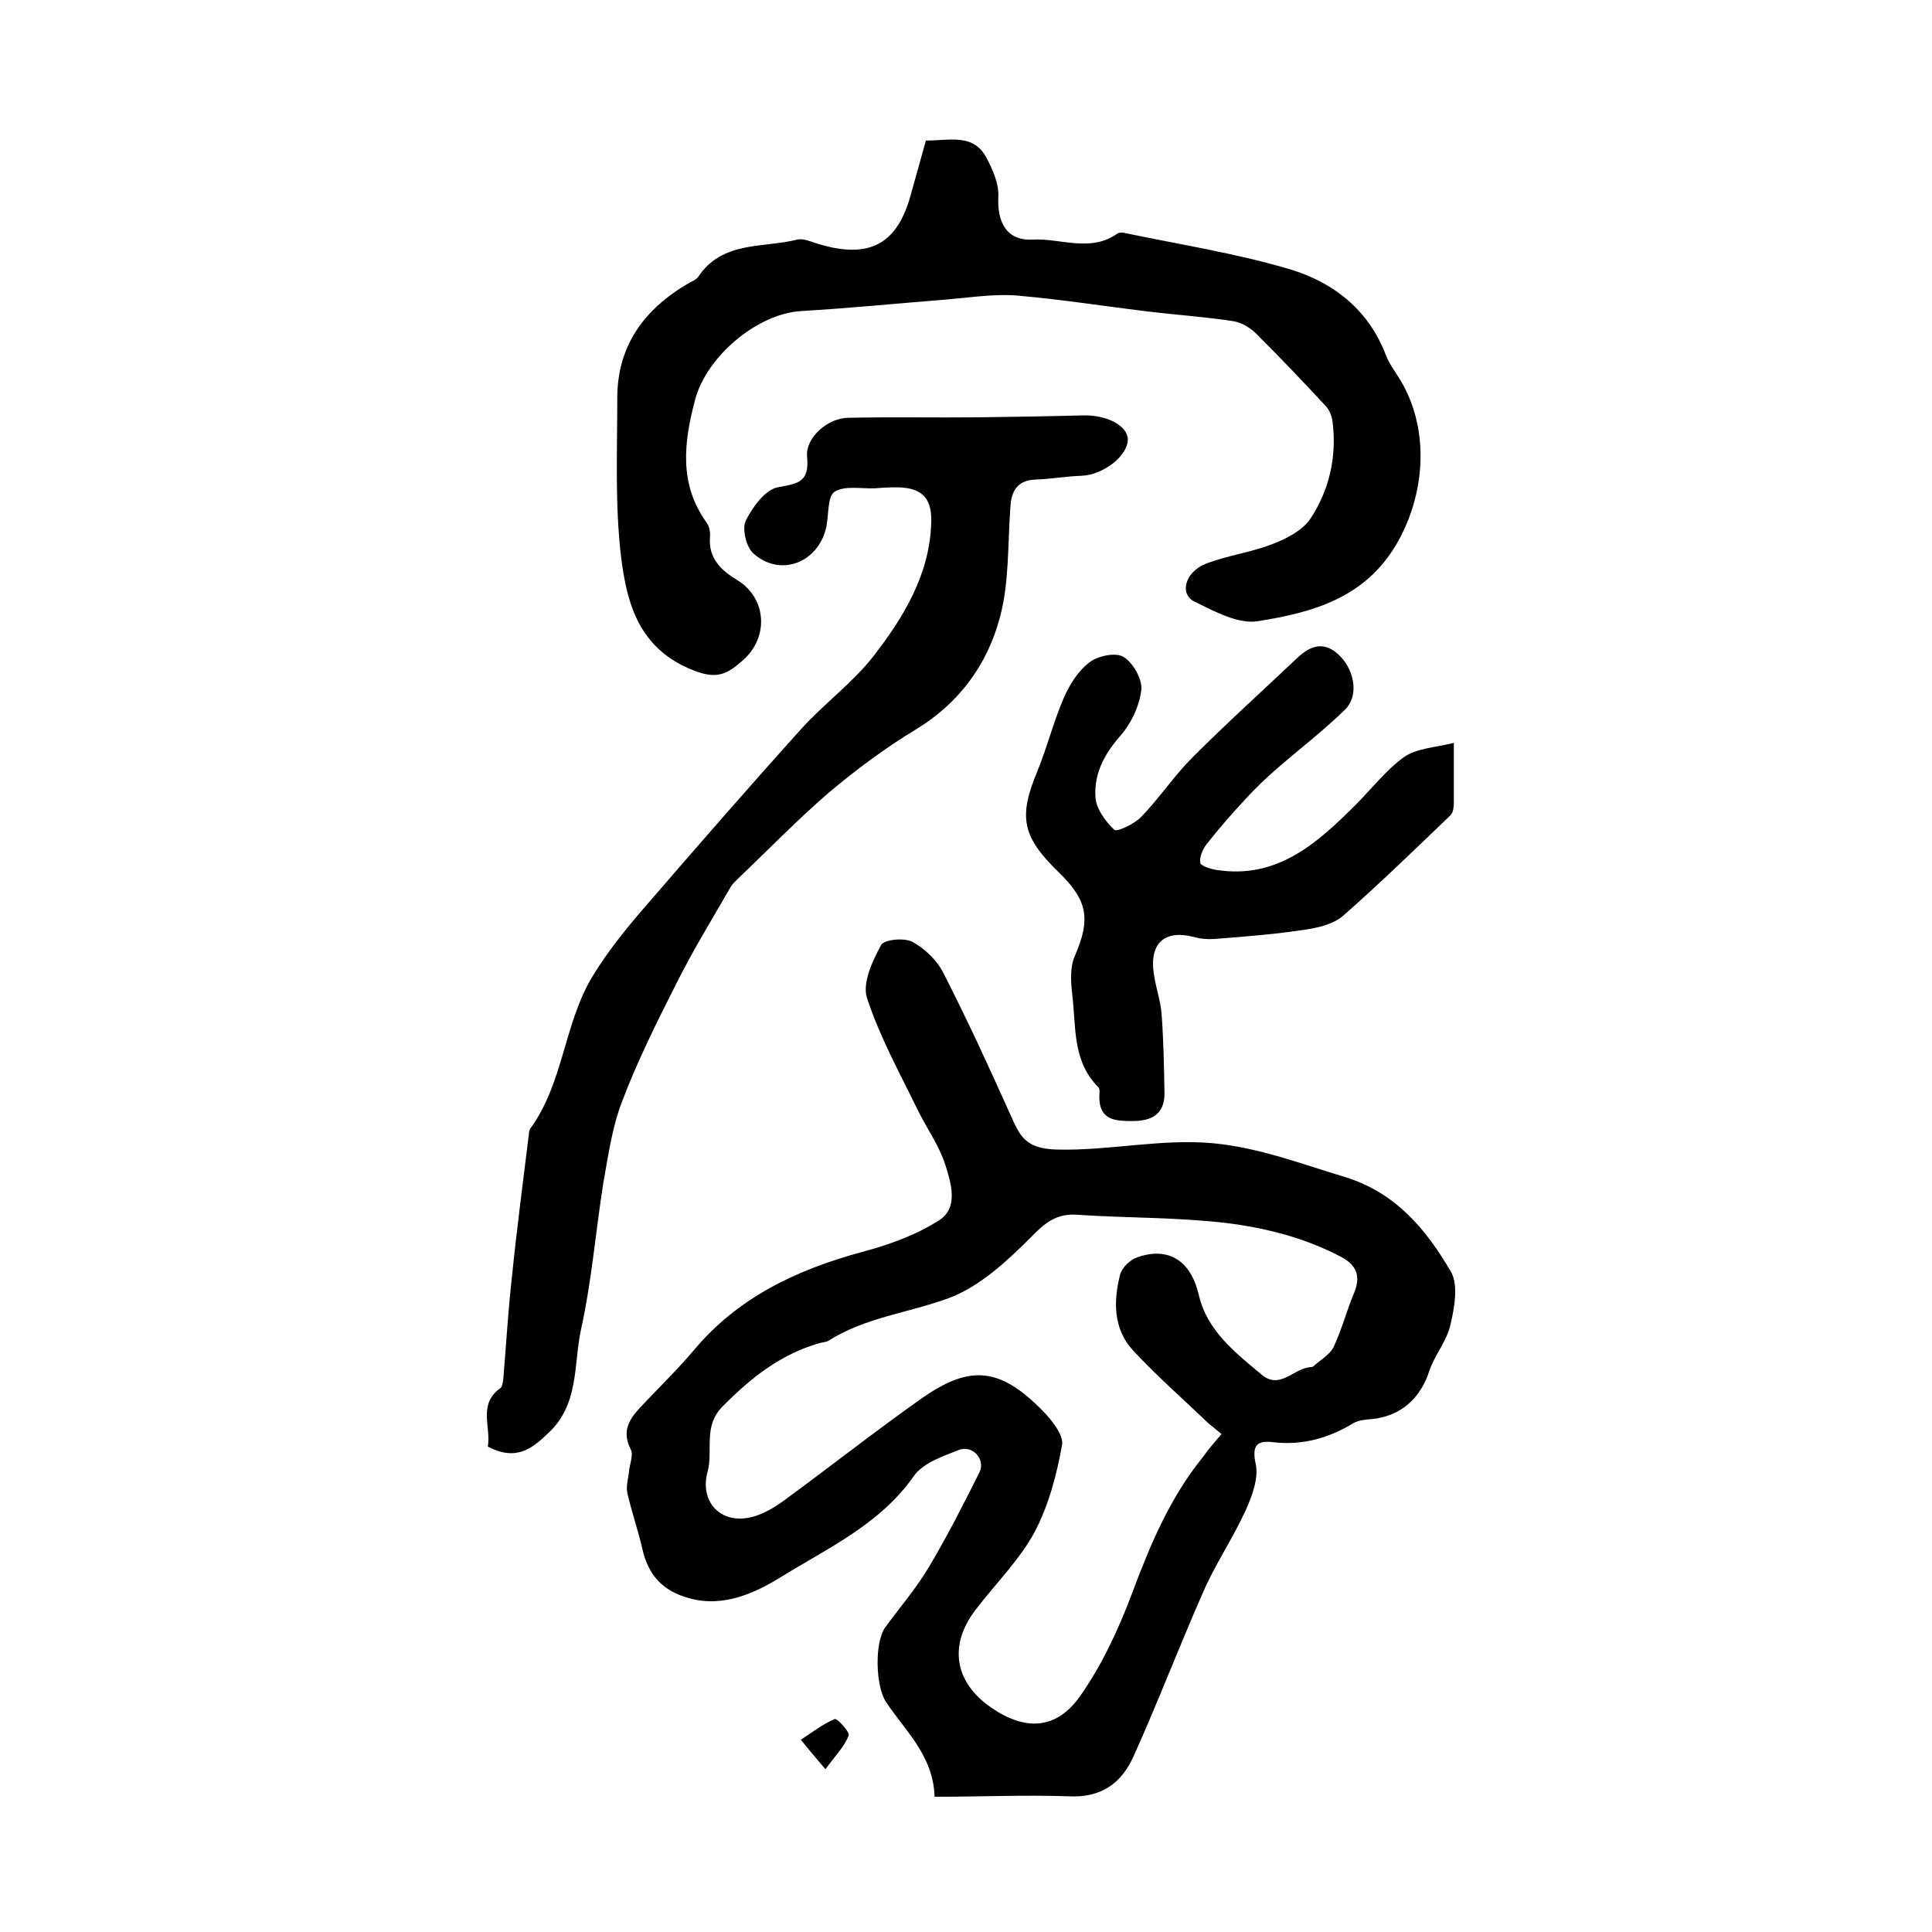 <?xml version="1.0" encoding="utf-8"?>
<!-- Generator: Adobe Illustrator 22.0.0, SVG Export Plug-In . SVG Version: 6.00 Build 0)  -->
<svg version="1.1" id="图层_1" xmlns="http://www.w3.org/2000/svg" xmlns:xlink="http://www.w3.org/1999/xlink" x="0px" y="0px"
	 viewBox="0 0 400 400" style="enable-background:new 0 0 400 400;" xml:space="preserve">
<style type="text/css">
	.st0{fill:#FFFFFF;}
</style>
<g>
	
	<path d="M193.5,372c-0.3-8.7-6.2-13.7-10.1-19.7c-2.1-3.2-2.4-12.2-0.1-15.4c2.9-4,6.2-7.8,8.8-12.1c3.9-6.5,7.3-13.2,10.7-20
		c1.3-2.7-1.5-5.7-4.3-4.6c-3.3,1.3-7.4,2.7-9.3,5.4c-7,10-17.8,14.9-27.5,20.9c-5.2,3.2-11.8,6.4-19,4.4c-5.5-1.5-8.5-4.8-9.7-10.2
		c-0.9-3.9-2.2-7.6-3.1-11.5c-0.3-1.3,0.1-2.9,0.3-4.3c0.1-1.6,1-3.6,0.4-4.8c-2.2-4.3,0.2-6.9,2.8-9.6c3.4-3.6,7-7.1,10.2-10.9
		c9.2-11,21.3-16.7,34.9-20.4c5.6-1.5,11.2-3.5,16-6.6c4-2.6,2.4-7.7,1.2-11.5c-1.3-4-3.9-7.6-5.8-11.5c-3.7-7.6-7.8-15-10.4-23
		c-1-3,1.1-7.6,2.9-10.9c0.6-1.2,4.8-1.6,6.5-0.7c2.6,1.4,5.2,3.9,6.5,6.6c4.9,9.6,9.4,19.4,13.8,29.2c1.9,4.2,2.9,7,9.5,7.2
		c10.9,0.3,21.6-2.3,32.5-1.3c9.5,0.9,18.3,4.3,27.3,7c10.6,3.3,16.8,10.9,21.9,19.6c1.6,2.8,0.7,7.5-0.1,11
		c-0.8,3.4-3.3,6.3-4.4,9.6c-1.8,5.6-5.9,9.3-11.8,9.9c-1.3,0.1-2.7,0.2-3.8,0.8c-5.1,3.1-10.6,4.7-16.6,4c-3.4-0.4-4.6,0.5-3.7,4.6
		c0.6,2.9-0.8,6.6-2.1,9.5c-2.6,5.7-6.2,11-8.7,16.7c-5,11.3-9.4,22.9-14.5,34.2c-2.5,5.6-6.7,8.7-13.6,8.3
		C211.9,371.6,202.9,372,193.5,372z M252.9,296.9c-1.3-1.1-2.1-1.7-2.8-2.3c-5.2-5-10.7-9.8-15.6-15.1c-4-4.4-4-10.1-2.6-15.6
		c0.4-1.5,2.1-3.1,3.6-3.6c6.6-2.3,11.1,0.9,12.7,7.8c1.7,7.4,7.5,11.9,13,16.5c3.7,3.1,6.4-1,9.7-1.5c0.3-0.1,0.7,0,1-0.2
		c1.4-1.3,3.4-2.4,4.2-4c1.7-3.6,2.7-7.5,4.2-11.1c1.5-3.5,0.6-5.8-2.5-7.5c-7.5-4-15.8-6.1-24-7.1c-10.2-1.2-20.5-1-30.8-1.7
		c-4.3-0.3-6.7,1.7-9.6,4.7c-4.9,4.9-10.5,10.1-16.8,12.5c-8.3,3.1-17.4,4-25.1,8.9c-0.5,0.3-1.3,0.3-1.9,0.5
		c-8,2.3-14.2,7.2-20,13.1c-4.1,4.1-1.9,9-3.1,13.5c-1.8,6.6,3.2,11.3,9.8,9.2c2-0.6,4-1.8,5.7-3c9.7-7.1,19.2-14.6,29-21.5
		c9.9-6.9,16-6.2,24.6,2.4c2,2,4.6,5.2,4.3,7.3c-1.1,6.2-2.8,12.6-5.7,18.1c-3.2,5.9-8.2,10.8-12.3,16.2c-5.6,7.4-4.2,15,3.4,20.2
		c7,4.8,13.4,4.5,18.3-2.4c4.5-6.4,7.9-13.7,10.7-21.1c3.8-10.2,7.9-20,14.8-28.5C250.2,300,251.4,298.7,252.9,296.9z"/>
	<path d="M191.7,29.1c5,0,9.8-1.5,12.5,3.5c1.3,2.4,2.6,5.4,2.5,8c-0.3,5.4,1.7,9.3,7.1,9c5.8-0.3,11.9,2.7,17.5-1.2
		c0.4-0.3,1-0.3,1.4-0.2c11.4,2.4,23,4.2,34.2,7.5c9.1,2.7,16.5,8.4,20.1,18c0.6,1.5,1.6,2.9,2.5,4.3c6.6,10.3,5.8,24.1-0.4,34.7
		c-6.6,11.2-17.4,14.1-28.6,15.9c-4.1,0.7-9-2-13.1-4c-3.3-1.5-2.1-6.2,2.3-7.9c4.4-1.7,9.2-2.3,13.6-4c2.9-1.1,6.3-2.8,8-5.3
		c3.9-5.9,5.5-12.8,4.6-20c-0.1-1.1-0.6-2.4-1.3-3.2C269.8,79,265,74,260.1,69.1c-1.2-1.2-3-2.3-4.7-2.6c-5.9-0.9-11.8-1.3-17.7-2
		c-9-1.1-17.9-2.5-27-3.3c-4.8-0.4-9.8,0.4-14.6,0.8c-10.1,0.8-20.1,1.8-30.2,2.4c-9,0.5-19.6,9.3-22,18.4
		c-2.3,8.7-3.4,17.4,2.4,25.4c0.5,0.7,0.8,1.9,0.7,2.9c-0.4,4.5,2.3,7,5.8,9.1c6,3.8,6.4,11.9,0.9,16.6c-3,2.6-5.1,4-10.1,2
		c-11.3-4.4-13.8-13.8-15-23.4c-1.3-10.8-0.8-21.8-0.8-32.7c-0.1-11.1,5.6-18.8,15-24.2c0.6-0.3,1.3-0.6,1.7-1.1
		c5-7.6,13.4-6,20.6-7.8c1.3-0.3,2.9,0.5,4.3,0.9c10.6,3.2,16.4,0.1,19.2-10.3C189.6,36.6,190.6,33,191.7,29.1z"/>
	<path d="M101,299.5c0.7-4-2.1-8.8,2.6-12.1c0.4-0.3,0.5-1.2,0.6-1.9c0.6-7.1,1-14.2,1.8-21.2c1-9.9,2.3-19.7,3.5-29.5
		c0-0.3,0.1-0.7,0.2-1c7-9.5,7-21.8,13-31.7c3.1-5.1,6.9-9.8,10.8-14.3c10.7-12.4,21.5-24.8,32.4-36.9c4.7-5.2,10.6-9.5,14.9-15
		c6.3-8.1,11.7-17,12-27.7c0.2-5.4-2.2-7.4-7.7-7.3c-1.3,0-2.7,0.1-4,0.2c-2.8,0.1-6.2-0.6-8.3,0.7c-1.5,1-1.2,4.7-1.7,7.2
		c-1.6,7.6-9.7,10.6-15.2,5.5c-1.4-1.3-2.3-5-1.5-6.7c1.4-2.8,4-6.4,6.6-6.9c4.2-0.8,6.6-1,6.1-6.3c-0.4-4,4.3-8.1,8.6-8.1
		c9-0.2,17.9,0,26.9-0.1c7.2-0.1,14.4-0.2,21.7-0.4c5-0.1,9.2,2.2,9.2,5c0,3.4-5.1,7.3-9.5,7.5c-3.3,0.1-6.5,0.7-9.8,0.8
		c-3.6,0.2-4.8,2.4-5,5.6c-0.6,7.7-0.2,15.7-2.2,23c-2.6,9.7-8.4,17.7-17.5,23.2c-6.3,3.8-12.3,8.3-17.9,13c-6.6,5.7-12.7,12-19,18
		c-0.5,0.5-1,1-1.3,1.5c-3.8,6.6-7.8,13.1-11.2,19.9c-4.1,8.1-8.2,16.3-11.4,24.8c-2,5.3-2.8,11.1-3.8,16.7
		c-1.6,10.1-2.4,20.3-4.6,30.2c-1.6,7.4-0.3,15.7-7,21.7C109.8,300.3,106.5,302.4,101,299.5z"/>
	<path d="M301,153.8c0,5.3,0,8.8,0,12.3c0,0.9-0.1,2.1-0.7,2.7c-7.3,7-14.5,14-22.1,20.7c-1.9,1.7-4.9,2.5-7.5,2.9
		c-6.3,1-12.8,1.5-19.2,2c-1.4,0.1-2.9,0-4.3-0.4c-6.1-1.6-9.3,1.3-8.3,7.7c0.4,2.8,1.4,5.5,1.6,8.3c0.4,5.4,0.5,10.9,0.6,16.4
		c0,4.3-2.7,5.7-6.6,5.7c-3.5,0-6.9-0.1-6.9-5c0-0.7,0.2-1.6-0.2-2c-5.4-5.4-4.6-12.5-5.4-19.2c-0.3-2.6-0.5-5.6,0.5-7.9
		c3.3-7.6,2.8-11.5-3.3-17.4c-7.6-7.4-8.4-11.4-4.4-21c2-4.9,3.3-10.1,5.4-15c1.2-2.8,3-5.7,5.4-7.5c1.7-1.3,5.4-2.1,7-1.1
		c2,1.2,3.9,4.6,3.7,6.8c-0.4,3.4-2.1,7-4.4,9.6c-3.3,3.8-5.4,7.8-5.1,12.6c0.1,2.4,2.1,5.1,3.9,6.8c0.6,0.5,4.1-1.2,5.5-2.6
		c3.8-3.9,6.9-8.6,10.7-12.4c7-7,14.4-13.7,21.6-20.5c2.9-2.8,5.9-3.7,9.1-0.3c2.9,3.1,3.7,8.1,0.9,10.9c-4.5,4.4-9.5,8.2-14.2,12.3
		c-2.2,1.9-4.4,4-6.4,6.2c-2.8,3-5.6,6.2-8.1,9.4c-0.8,1-1.5,2.7-1.3,3.8c0.1,0.7,2.1,1.3,3.3,1.5c12.6,2,20.9-5.5,28.9-13.5
		c3.3-3.3,6.2-7.1,9.9-9.8C293.3,154.9,297,154.8,301,153.8z"/>
	<path d="M170.9,366.3c-2.4-2.8-3.8-4.5-5.1-6.1c2.3-1.5,4.5-3.2,7-4.3c0.5-0.2,3.2,2.7,2.9,3.4
		C174.9,361.5,173.1,363.3,170.9,366.3z"/>
	
</g>
</svg>
